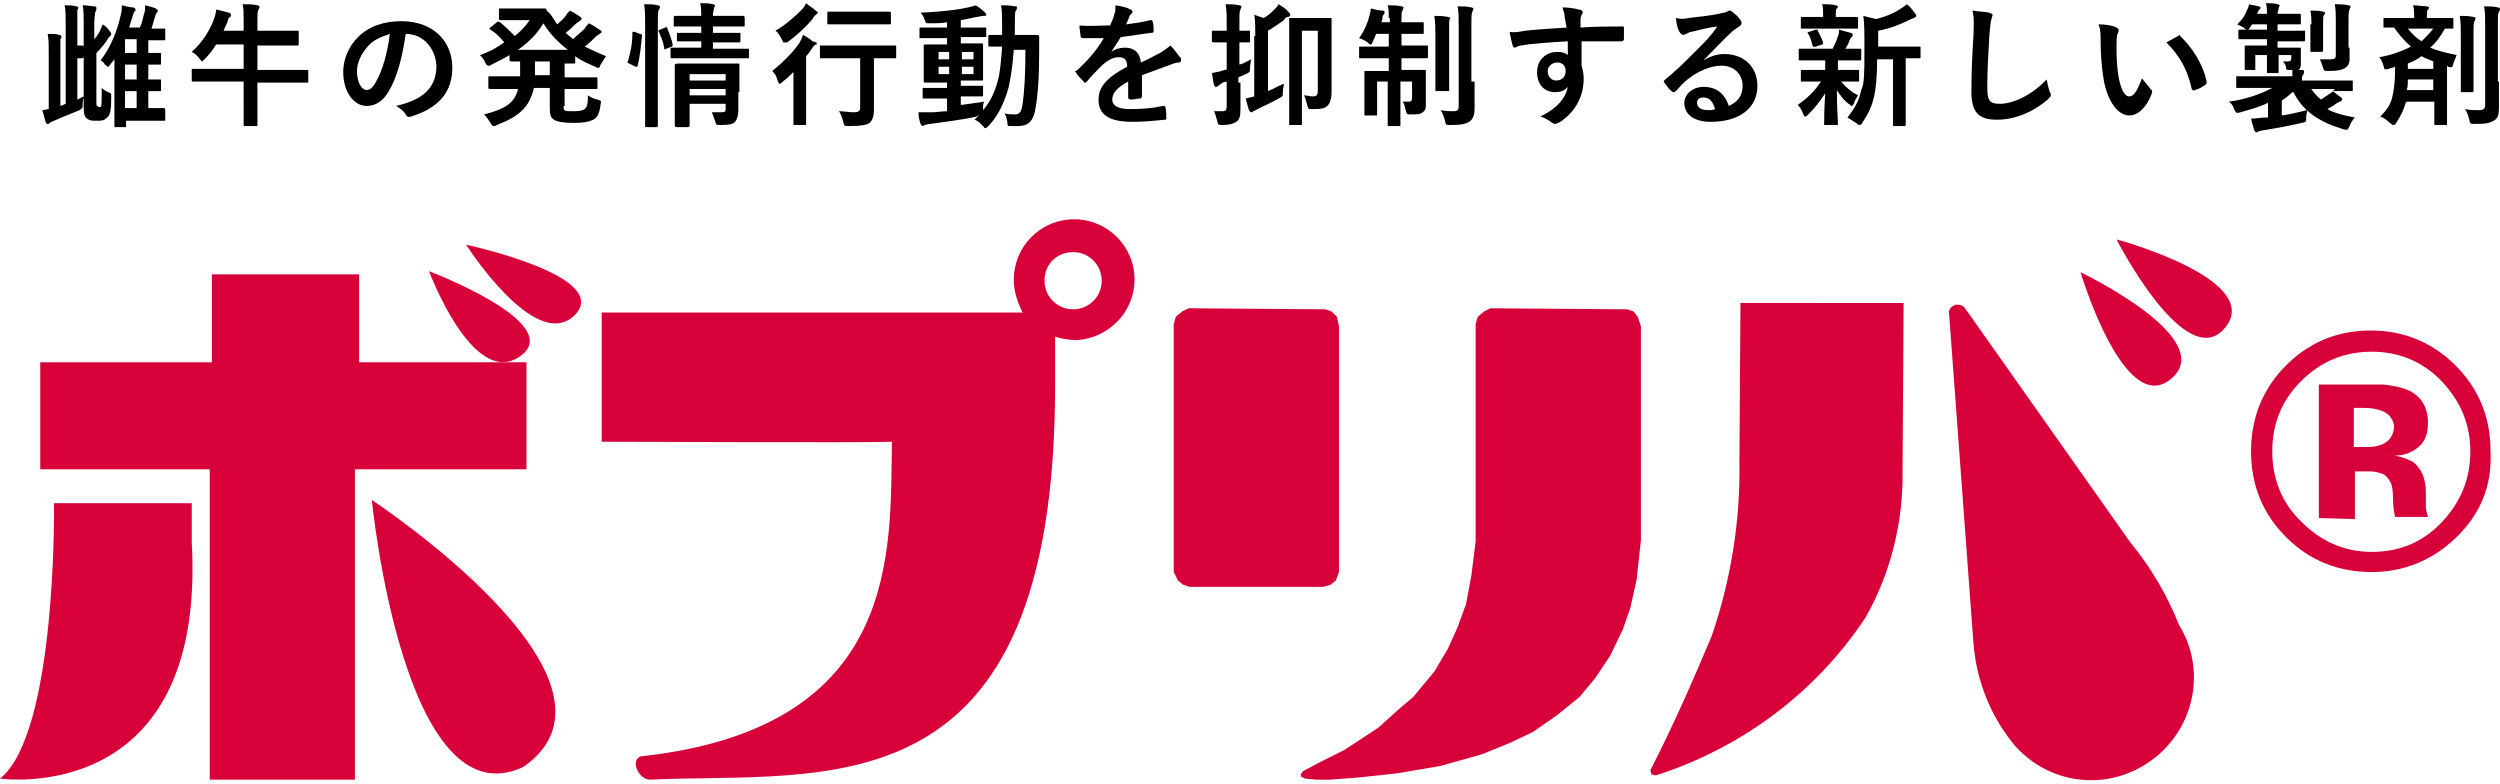 <?xml version="1.0" encoding="utf-8"?>
<!-- Generator: Adobe Illustrator 25.4.1, SVG Export Plug-In . SVG Version: 6.00 Build 0)  -->
<svg version="1.1" id="レイヤー_1" xmlns="http://www.w3.org/2000/svg" xmlns:xlink="http://www.w3.org/1999/xlink" x="0px"
	 y="0px" viewBox="0 0 236 74" style="enable-background:new 0 0 236 74;" xml:space="preserve">
<style type="text/css">
	.st0{fill:#D70038;}
</style>
<g>
	<g>
		<path d="M7.9,9.1c0,0.2-0.1,0.4-0.1,0.7c0,0.4,0,0.4-0.3,0.6c-0.7,0.3-1.5,0.6-2.4,1c-0.2,0.1-0.3,0.1-0.4,0.2
			c-0.1,0.1-0.1,0.1-0.2,0.1c-0.1,0-0.1,0-0.2-0.2c-0.1-0.4-0.2-0.7-0.3-1.1c0.2,0,0.4-0.1,0.6-0.1V5.1c0-0.9,0-1.3-0.1-1.9
			c0.6,0,0.8,0,1.1,0.1c0.1,0,0.2,0.1,0.2,0.1c0,0.1,0,0.2-0.1,0.3C5.7,3.8,5.7,4.2,5.7,5.1V10l0.5-0.2V2.2c0-0.7,0-1.3-0.1-1.7
			c0.4,0,0.8,0,1.1,0.1c0.1,0,0.2,0.1,0.2,0.1c0,0.1-0.1,0.2-0.1,0.3C7.3,1.2,7.3,1.5,7.3,2.2v2.1c0.2,0,0.4,0,0.4,0
			c0.1,0,0.2,0,0.2,0.1v0.9c0,0.1,0,0.2-0.2,0.2c-0.1,0-0.2,0-0.4,0v3.9L7.9,9.1z M9.1,9.6c0,0.3,0,0.4,0.1,0.4c0,0,0.1,0.1,0.1,0.1
			c0.1,0,0.1,0,0.2,0C9.6,10,9.6,9.6,9.6,8.3c0.2,0.2,0.4,0.3,0.6,0.4c0.3,0.1,0.3,0.1,0.3,0.5c0,1.2-0.1,1.7-0.4,1.9
			c-0.3,0.3-0.5,0.3-1,0.3c-0.4,0-0.6,0-0.9-0.2c-0.2-0.2-0.3-0.4-0.3-1.1V2.1c0-0.6,0-1.2-0.1-1.6c0.5,0,0.8,0.1,1.1,0.1
			c0.2,0,0.2,0.1,0.2,0.2c0,0.1,0,0.2-0.1,0.3c0,0.1-0.1,0.5-0.1,1.1v1.5c0.2-0.2,0.3-0.4,0.5-0.7c0.1-0.2,0.2-0.5,0.3-0.7
			c0.3,0.2,0.5,0.4,0.7,0.7c0.1,0.1,0.1,0.2,0.1,0.2c0,0.1,0,0.1-0.1,0.2c-0.1,0.1-0.2,0.2-0.3,0.4C9.9,4.1,9.6,4.5,9.1,5V9.6z
			 M10.4,6.1c-0.1,0.1-0.1,0.2-0.2,0.2c-0.1,0-0.1-0.1-0.3-0.2C9.8,5.9,9.7,5.8,9.5,5.7c1-1.3,1.6-2.9,1.9-4.3
			c0.1-0.3,0.1-0.6,0.1-0.9c0.4,0.1,0.8,0.2,1.1,0.2c0.1,0.1,0.2,0.1,0.2,0.2c0,0.1,0,0.1-0.1,0.2c-0.1,0.1-0.1,0.2-0.2,0.5
			c-0.1,0.3-0.2,0.6-0.3,1h1c0.2-0.4,0.3-0.9,0.4-1.3c0.1-0.2,0.1-0.5,0.1-0.8c0.4,0.1,0.8,0.2,1,0.3c0.1,0.1,0.2,0.1,0.2,0.2
			s0,0.1-0.1,0.2c-0.1,0.1-0.1,0.2-0.2,0.5l-0.3,1h0.1c0.8,0,1,0,1.1,0c0.1,0,0.1,0,0.1,0.1v0.9c0,0.1,0,0.1-0.1,0.1
			c-0.1,0-0.3,0-1.1,0H14V5c0.7,0,1,0,1.1,0c0.1,0,0.1,0,0.1,0.2V6c0,0.1,0,0.1-0.1,0.1c-0.1,0-0.4,0-1.1,0v1.4c0.7,0,1,0,1.1,0
			c0.1,0,0.1,0,0.1,0.1v0.9c0,0.1,0,0.1-0.1,0.1c-0.1,0-0.4,0-1.1,0v1.6c1,0,1.4,0,1.4,0c0.1,0,0.2,0,0.2,0.2v0.9
			c0,0.1,0,0.1-0.2,0.1c-0.1,0-0.4,0-1.5,0h-2v0.5c0,0.1,0,0.1-0.1,0.1h-0.9c-0.1,0-0.1,0-0.1-0.1c0-0.1,0-0.4,0-1.5V5.6L10.4,6.1z
			 M12.9,5V3.7h-1.1V5H12.9z M12.9,7.5V6.1h-1.1v1.4H12.9z M12.9,10.2V8.6h-1.1v1.6H12.9z"/>
		<path d="M23,1.9c0-0.7,0-1.1-0.1-1.5c0.5,0,1,0,1.4,0.1c0.1,0,0.2,0.1,0.2,0.1c0,0.1,0,0.2-0.1,0.3c-0.1,0.2-0.1,0.4-0.1,1v1h2.1
			c1.2,0,1.6,0,1.7,0c0.1,0,0.1,0,0.1,0.2v1c0,0.1,0,0.2-0.1,0.2c-0.1,0-0.5,0-1.7,0h-2.1v2.3h3.1c1.1,0,1.5,0,1.6,0
			c0.1,0,0.1,0,0.1,0.1v1c0,0.1,0,0.1-0.1,0.1c-0.1,0-0.5,0-1.6,0h-3.1v1.7c0,1.5,0,2.3,0,2.3c0,0.1,0,0.1-0.1,0.1h-1.1
			c-0.1,0-0.1,0-0.1-0.1c0-0.1,0-0.8,0-2.3V7.7h-3.2c-1.1,0-1.5,0-1.6,0c-0.1,0-0.1,0-0.1-0.1v-1c0-0.1,0-0.1,0.1-0.1
			c0.1,0,0.5,0,1.6,0H23V4.2h-2.6c-0.3,0.5-0.7,1-1.1,1.4c-0.1,0.1-0.2,0.2-0.2,0.2c-0.1,0-0.1-0.1-0.3-0.3
			c-0.2-0.3-0.5-0.5-0.7-0.6c1-0.9,1.7-2,2.1-3.1c0.1-0.3,0.2-0.6,0.2-0.9c0.4,0.1,0.9,0.2,1.2,0.3c0.1,0,0.2,0.1,0.2,0.2
			c0,0.1,0,0.2-0.1,0.2c-0.1,0.1-0.2,0.2-0.2,0.4l-0.4,0.9H23V1.9z"/>
		<path d="M38.3,3.2c-0.3,2.1-0.8,4.1-1.6,5.4c-0.5,0.9-1.2,1.4-2.1,1.4c-1.1,0-2.2-1.2-2.2-3.2c0-1.2,0.5-2.4,1.4-3.3
			C34.8,2.5,36.2,2,37.9,2c3,0,4.8,1.9,4.8,4.4c0,2.3-1.3,3.8-3.9,4.6c-0.3,0.1-0.4,0-0.5-0.2c-0.1-0.2-0.4-0.5-0.9-0.8
			c2.1-0.5,3.8-1.4,3.8-3.8C41.1,4.6,40,3.2,38.3,3.2L38.3,3.2z M34.7,4.4c-0.6,0.7-1,1.5-1,2.3c0,1.2,0.5,1.8,0.9,1.8
			c0.3,0,0.6-0.2,0.9-0.8c0.6-1,1.1-2.8,1.3-4.5C35.9,3.5,35.2,3.8,34.7,4.4z"/>
		<path d="M53.2,10c0,0.2,0,0.4,0.1,0.4c0.1,0.1,0.4,0.1,0.9,0.1c0.6,0,0.8-0.1,1-0.2c0.2-0.2,0.3-0.4,0.3-1.3
			c0.3,0.2,0.5,0.3,0.9,0.4c0.3,0.1,0.4,0.1,0.3,0.4c-0.1,0.9-0.3,1.3-0.7,1.5c-0.4,0.2-0.9,0.3-1.8,0.3c-1,0-1.6-0.1-1.9-0.3
			c-0.3-0.2-0.4-0.4-0.4-1.1V8.3h-1.5C50,10.1,49,11,46.9,11.8c-0.1,0.1-0.2,0.1-0.3,0.1c-0.1,0-0.2-0.1-0.3-0.3
			c-0.2-0.3-0.4-0.6-0.6-0.8c2-0.5,2.9-1.1,3.2-2.4H48c-1.2,0-1.6,0-1.7,0c-0.1,0-0.2,0-0.2-0.1V7.3c0-0.1,0-0.1,0.2-0.1
			c0.1,0,0.5,0,1.7,0h1.1c0-0.3,0-0.6,0-0.9V5.8c-0.5,0-0.8,0-0.8,0c-0.1,0-0.2,0-0.2-0.1V5.2c-0.5,0.3-1.1,0.6-1.7,0.9
			c-0.1,0.1-0.2,0.1-0.3,0.1c-0.1,0-0.2-0.1-0.3-0.3c-0.1-0.3-0.3-0.5-0.5-0.7c0.9-0.3,1.6-0.7,2.3-1.2c-0.4-0.5-0.8-0.9-1.3-1.2
			c-0.1-0.1-0.1-0.1-0.1-0.1c0,0,0-0.1,0.1-0.1l0.6-0.5c0.1-0.1,0.1-0.1,0.3,0c0.5,0.4,0.9,0.8,1.4,1.3c0.6-0.5,1-0.9,1.4-1.5h-1.4
			c-0.9,0-1.2,0-1.3,0c-0.1,0-0.2,0-0.2-0.1V0.9c0-0.1,0-0.1,0.2-0.1c0.1,0,0.4,0,1.3,0h1.7c0.7,0,1.1,0,1.1,0c0.1,0,0.2,0,0.2,0.2
			C52,1.3,52.2,1.7,52.4,2c0.1,0.1,0.1,0.2,0.2,0.3c0.3-0.3,0.6-0.5,0.8-0.8c0.1-0.2,0.2-0.3,0.4-0.5c0.4,0.2,0.7,0.4,1,0.6
			c0.1,0.1,0.1,0.1,0.1,0.2c0,0.1-0.1,0.1-0.2,0.2c-0.1,0.1-0.2,0.1-0.4,0.3c-0.3,0.3-0.5,0.5-0.9,0.8c0.2,0.2,0.5,0.4,0.7,0.6
			c0.4-0.4,0.8-0.7,1.1-1c0.1-0.2,0.2-0.3,0.4-0.5c0.4,0.2,0.7,0.4,1,0.6c0.1,0.1,0.2,0.1,0.2,0.2c0,0.1-0.1,0.1-0.2,0.2
			c-0.1,0.1-0.2,0.1-0.4,0.3c-0.3,0.3-0.6,0.6-1,0.9c0.6,0.3,1.3,0.6,2,0.9c-0.2,0.3-0.3,0.5-0.5,0.8c-0.1,0.2-0.1,0.3-0.2,0.3
			c-0.1,0-0.2,0-0.3-0.1c-0.7-0.3-1.4-0.6-1.9-1v0.6c0,0.1,0,0.1-0.1,0.1c-0.1,0-0.3,0-0.9,0v1.3h1.3c1.2,0,1.6,0,1.7,0
			c0.1,0,0.1,0,0.1,0.1v0.9c0,0.1,0,0.1-0.1,0.1c-0.1,0-0.5,0-1.7,0h-1.3V10z M53.6,4.7c-0.9-0.7-1.7-1.5-2.3-2.5
			c-0.6,1-1.4,1.8-2.4,2.5H53.6z M51.9,7.2V5.8h-1.4v0.4c0,0.3,0,0.6,0,0.9H51.9z"/>
		<path d="M60.4,3.2c0.2,0,0.2,0.1,0.2,0.2c-0.1,1-0.2,2-0.4,2.8c0,0.1-0.1,0.1-0.2,0.1l-0.6-0.3c-0.2-0.1-0.2-0.1-0.1-0.3
			c0.2-0.7,0.4-1.5,0.4-2.6c0-0.1,0-0.1,0.2-0.1L60.4,3.2z M60.9,2.3c0-0.9,0-1.3-0.1-1.9c0.5,0,0.9,0,1.3,0.1
			c0.1,0,0.2,0.1,0.2,0.1c0,0.1,0,0.2-0.1,0.3c-0.1,0.2-0.1,0.5-0.1,1.4v7.3c0,1.4,0,2.1,0,2.2c0,0.1,0,0.2-0.1,0.2h-1
			c-0.1,0-0.1,0-0.1-0.2c0-0.1,0-0.8,0-2.2V2.3z M62.8,2.6c0.1-0.1,0.2,0,0.2,0.1c0.2,0.5,0.4,1,0.5,1.5c0,0.1,0,0.2-0.1,0.2
			l-0.5,0.2c-0.2,0.1-0.2,0.1-0.2-0.1c-0.1-0.6-0.3-1-0.5-1.5c-0.1-0.1,0-0.2,0.1-0.2L62.8,2.6z M65.1,5.5c-1.2,0-1.6,0-1.7,0
			c-0.1,0-0.1,0-0.1-0.1V4.6c0-0.1,0-0.1,0.1-0.1c0.1,0,0.5,0,1.7,0h1.1V3.9h-0.6c-1.1,0-1.5,0-1.6,0c-0.1,0-0.1,0-0.1-0.2V3.2
			c0-0.1,0-0.1,0.1-0.1c0.1,0,0.5,0,1.6,0h0.6V2.5h-0.8c-1.2,0-1.6,0-1.7,0c-0.1,0-0.1,0-0.1-0.1V1.7c0-0.1,0-0.2,0.1-0.2
			c0.1,0,0.5,0,1.7,0h0.8c0-0.4,0-0.8-0.1-1.2c0.5,0,0.8,0,1.2,0.1c0.1,0,0.2,0.1,0.2,0.1c0,0.1-0.1,0.2-0.1,0.3
			c0,0.1-0.1,0.3-0.1,0.7h1.2c1.2,0,1.6,0,1.6,0c0.1,0,0.2,0,0.2,0.2v0.7c0,0.1,0,0.1-0.2,0.1c-0.1,0-0.5,0-1.6,0h-1.2v0.6h0.9
			c1.1,0,1.5,0,1.6,0c0.1,0,0.1,0,0.1,0.1v0.6c0,0.1,0,0.2-0.1,0.2c-0.1,0-0.5,0-1.6,0h-0.9v0.6h1.6c1.2,0,1.6,0,1.7,0
			c0.1,0,0.1,0,0.1,0.1v0.7c0,0.1,0,0.1-0.1,0.1c-0.1,0-0.5,0-1.7,0H65.1z M69.7,8.7c0,0.6,0,1.4,0,1.7c0,0.5-0.1,0.8-0.3,1.1
			c-0.2,0.2-0.5,0.3-1.4,0.3c-0.4,0-0.4,0-0.5-0.4c-0.1-0.2-0.2-0.6-0.3-0.8c0.3,0,0.6,0,0.9,0c0.4,0,0.4-0.1,0.4-0.4V9.8h-3.4v0.6
			c0,0.9,0,1.3,0,1.4c0,0.1,0,0.2-0.2,0.2h-1c-0.1,0-0.2,0-0.2-0.2c0-0.1,0-0.4,0-1.3V7.5c0-0.9,0-1.3,0-1.4C63.8,6,63.9,6,64,6
			c0.1,0,0.5,0,1.6,0h2.5c1.1,0,1.5,0,1.6,0c0.1,0,0.1,0,0.1,0.2c0,0.1,0,0.5,0,1.5V8.7z M65.1,7v0.6h3.4V7H65.1z M68.5,9V8.4h-3.4
			V9H68.5z"/>
		<path d="M74.9,8.4c0-0.4,0-1.1,0-1.6c-0.3,0.3-0.6,0.6-1,0.9c-0.1,0.1-0.2,0.2-0.3,0.2c-0.1,0-0.1-0.1-0.2-0.3
			c-0.1-0.4-0.2-0.6-0.5-0.9c1-0.8,2-1.8,2.6-2.7c0.1-0.2,0.2-0.4,0.3-0.7c0.4,0.2,0.7,0.4,0.9,0.6C77.1,4,77.1,4,77.1,4.1
			c0,0.1,0,0.1-0.1,0.1c-0.1,0.1-0.2,0.1-0.3,0.3c-0.2,0.3-0.4,0.6-0.6,0.8v4.9c0,1,0,1.5,0,1.5c0,0.1,0,0.1-0.1,0.1H75
			c-0.1,0-0.1,0-0.1-0.1c0-0.1,0-0.5,0-1.5V8.4z M77,1c0.1,0.1,0.2,0.1,0.2,0.2c0,0.1-0.1,0.1-0.2,0.2c-0.1,0.1-0.2,0.2-0.3,0.4
			c-0.5,0.6-1.4,1.5-2.4,2.2C74.1,4,74,4,74,4c-0.1,0-0.1-0.1-0.2-0.3c-0.2-0.3-0.3-0.6-0.6-0.8c0.9-0.5,1.8-1.3,2.5-2
			c0.2-0.2,0.3-0.4,0.4-0.6C76.4,0.6,76.7,0.7,77,1z M79.2,5.5c-1.2,0-1.6,0-1.7,0c-0.1,0-0.1,0-0.1-0.1v-1c0-0.1,0-0.1,0.1-0.1
			c0.1,0,0.5,0,1.7,0h3.6c1.2,0,1.6,0,1.7,0c0.1,0,0.1,0,0.1,0.1v1c0,0.1,0,0.1-0.1,0.1c-0.1,0-0.5,0-1.7,0h-0.3v2.4
			c0,1.1,0,1.8,0,2.4c0,0.6-0.1,1-0.4,1.3c-0.3,0.2-0.8,0.3-2,0.3c-0.4,0-0.4,0-0.5-0.4c-0.1-0.4-0.2-0.7-0.4-1
			c0.5,0,0.9,0.1,1.4,0.1c0.4,0,0.6-0.1,0.6-0.4V5.5H79.2z M79.7,2.3c-1.1,0-1.5,0-1.5,0c-0.1,0-0.1,0-0.1-0.1v-1
			c0-0.1,0-0.1,0.1-0.1c0.1,0,0.4,0,1.5,0h2.6c1.1,0,1.5,0,1.6,0c0.1,0,0.2,0,0.2,0.1v1c0,0.1,0,0.1-0.2,0.1c-0.1,0-0.4,0-1.6,0
			H79.7z"/>
		<path d="M90.8,9.9c0.7-0.1,1.4-0.2,2.1-0.3c-0.1,0.2-0.1,0.4-0.1,0.6l0,0.2c0.7-0.8,1.1-1.7,1.4-2.8c0.2-0.7,0.3-1.8,0.4-3.2
			c-0.7,0-1,0-1.1,0c-0.1,0-0.2,0-0.2-0.1V3.4c0-0.1,0-0.1,0.2-0.1c0.1,0,0.4,0,1.1,0c0-0.3,0-0.7,0-1c0-0.8,0-1.2-0.1-1.8
			c0.5,0,0.8,0,1.3,0.1C96,0.6,96,0.6,96,0.7c0,0.1,0,0.2-0.1,0.3c-0.1,0.1-0.1,0.5-0.1,1.3c0,0.3,0,0.7,0,1h0.7c1,0,1.3,0,1.4,0
			c0.1,0,0.2,0,0.2,0.2c0,0.4,0,0.8,0,1.2c0,2.4-0.1,4.3-0.4,5.8c-0.2,0.9-0.6,1.4-1.6,1.4c-0.3,0-0.5,0-0.7,0c-0.3,0-0.3,0-0.3-0.4
			c-0.1-0.3-0.1-0.6-0.3-0.8c0.4,0.1,0.7,0.1,1,0.1c0.4,0,0.6-0.2,0.7-0.8c0.2-1.2,0.3-2.9,0.3-5.3h-1.1c-0.1,1.5-0.3,2.7-0.5,3.6
			c-0.4,1.4-1,2.7-1.9,3.6c-0.1,0.1-0.2,0.2-0.3,0.2s-0.1-0.1-0.2-0.2c-0.3-0.3-0.5-0.5-0.8-0.6c0.1-0.1,0.3-0.3,0.4-0.4
			c-0.1,0-0.1,0-0.2,0.1c-1.3,0.3-3,0.5-4.4,0.7c-0.2,0-0.4,0.1-0.5,0.1c-0.1,0-0.1,0.1-0.2,0.1c-0.1,0-0.1-0.1-0.2-0.2
			c-0.1-0.3-0.2-0.7-0.2-1.1c0.5,0,0.9,0,1.3,0c0.4,0,0.9-0.1,1.4-0.1V9.3h-0.7c-1.1,0-1.5,0-1.5,0c-0.1,0-0.1,0-0.1-0.1V8.4
			c0-0.1,0-0.1,0.1-0.1c0.1,0,0.4,0,1.5,0h0.7V7.8h-0.5c-1.1,0-1.4,0-1.5,0c-0.1,0-0.2,0-0.2-0.1c0-0.1,0-0.4,0-1V5.3c0-0.7,0-1,0-1
			c0-0.1,0-0.1,0.2-0.1c0.1,0,0.4,0,1.5,0h0.5V3.6h-0.9c-1.1,0-1.5,0-1.6,0c-0.1,0-0.1,0-0.1-0.1V2.7c0-0.1,0-0.1,0.1-0.1
			c0.1,0,0.5,0,1.6,0h0.9V2.1c-0.5,0.1-1.1,0.1-1.6,0.1c-0.4,0-0.4,0-0.5-0.3c-0.1-0.3-0.2-0.5-0.4-0.7c1.8-0.1,3.1-0.2,4.5-0.5
			c0.3-0.1,0.5-0.1,0.7-0.2C92.6,0.8,92.8,1,93,1.2c0.1,0.1,0.1,0.1,0.1,0.2c0,0.1-0.1,0.1-0.3,0.1c-0.2,0-0.4,0.1-0.6,0.1
			c-0.5,0.1-1,0.2-1.5,0.3v0.7h0.7c1.1,0,1.5,0,1.6,0c0.1,0,0.1,0,0.1,0.1v0.7c0,0.1,0,0.1-0.1,0.1c-0.1,0-0.5,0-1.6,0h-0.7v0.6h0.5
			c1.1,0,1.4,0,1.5,0c0.1,0,0.1,0,0.1,0.1c0,0.1,0,0.4,0,1v1.3c0,0.7,0,1,0,1c0,0.1,0,0.1-0.1,0.1c-0.1,0-0.5,0-1.5,0h-0.5v0.5h0.5
			c1.1,0,1.5,0,1.5,0c0.1,0,0.1,0,0.1,0.1v0.8c0,0.1,0,0.1-0.1,0.1c-0.1,0-0.5,0-1.5,0h-0.5V9.9z M89.6,5.6V4.9h-1v0.7H89.6z
			 M89.6,7V6.3h-1V7H89.6z M90.8,4.9v0.7h1.1V4.9H90.8z M91.9,6.3h-1.1V7h1.1V6.3z"/>
		<path d="M107.8,9.1c0,0.1-0.1,0.2-0.2,0.2c-0.2,0-0.5,0.1-0.9,0.1c-0.1,0-0.2-0.1-0.2-0.2c0-0.5,0-1.1,0-1.5
			c-1.1,0.6-1.5,1.1-1.5,1.7c0,0.5,0.4,0.9,1.7,0.9c1.2,0,2.2-0.1,3.1-0.3c0.1,0,0.2,0,0.2,0.1c0.1,0.3,0.1,0.7,0.1,1
			c0,0.2,0,0.2-0.1,0.2c-1.1,0.1-1.9,0.2-3.1,0.2c-2.1,0-3.2-0.6-3.2-2.1c0-1.2,0.8-2.1,2.7-3.1c0-0.6-0.2-0.9-0.8-0.9
			c-0.6,0-1.2,0.4-1.7,0.9c-0.5,0.5-0.9,0.9-1.3,1.4c-0.1,0.1-0.1,0.1-0.2,0.1c0,0-0.1,0-0.1-0.1c-0.2-0.2-0.6-0.6-0.7-0.8
			c0-0.1-0.1-0.1-0.1-0.1c0-0.1,0-0.1,0.1-0.1c1-0.9,1.9-1.9,2.6-3.1c-0.6,0-1.3,0-2,0c-0.1,0-0.2-0.1-0.2-0.2c0-0.2-0.1-0.7-0.1-1
			c1,0.1,1.9,0,2.9,0c0.1-0.3,0.3-0.6,0.4-1.1c0.1-0.2,0.1-0.4,0.1-0.8c0.6,0.1,1.1,0.2,1.4,0.4c0.1,0,0.2,0.1,0.2,0.2
			c0,0.1,0,0.1-0.1,0.2c-0.1,0.1-0.2,0.2-0.2,0.3c-0.1,0.2-0.1,0.3-0.3,0.7c0.8-0.1,1.5-0.2,2.3-0.4c0.1,0,0.2,0,0.2,0.1
			c0.1,0.3,0.1,0.5,0.1,0.9c0,0.1,0,0.2-0.2,0.2c-0.9,0.1-2,0.3-2.9,0.4c-0.3,0.5-0.6,0.9-0.9,1.4l0,0c0.4-0.3,0.9-0.4,1.3-0.4
			c0.8,0,1.4,0.4,1.5,1.4c0.5-0.2,1.2-0.6,1.8-0.9c0.2-0.1,0.6-0.4,1-0.7c0.4,0.4,0.7,0.9,0.9,1.1c0.1,0.1,0.1,0.2,0.1,0.3
			c0,0.1-0.1,0.2-0.2,0.2c-0.3,0-0.5,0.1-0.8,0.2c-0.8,0.3-1.6,0.6-2.7,1V9.1z"/>
		<path d="M117.1,7.8c0,1.2,0,1.9,0,2.5c0,0.7-0.1,1-0.4,1.2c-0.3,0.2-0.7,0.3-1.3,0.3c-0.4,0-0.4,0-0.5-0.4
			c-0.1-0.4-0.2-0.7-0.3-0.9c0.4,0,0.7,0,0.8,0c0.3,0,0.4-0.1,0.4-0.5V7.7l-0.4,0.1C115.2,8,115.1,8,115,8.1
			c-0.1,0.1-0.1,0.1-0.2,0.1c-0.1,0-0.1,0-0.2-0.2c-0.1-0.3-0.1-0.7-0.2-1.1c0.4-0.1,0.7-0.1,1.2-0.3c0.1,0,0.2,0,0.2-0.1V4h-0.2
			c-0.7,0-1,0-1,0c-0.1,0-0.2,0-0.2-0.1V3c0-0.1,0-0.1,0.2-0.1c0.1,0,0.3,0,1,0h0.2V2.2c0-0.8,0-1.2-0.1-1.8c0.5,0,0.8,0,1.3,0.1
			c0.1,0,0.2,0.1,0.2,0.1c0,0.1-0.1,0.2-0.1,0.3c-0.1,0.2-0.1,0.4-0.1,1.3v0.7c0.6,0,0.9,0,0.9,0c0.1,0,0.1,0,0.1,0.1v0.9
			c0,0.1,0,0.1-0.1,0.1c-0.1,0-0.3,0-0.9,0v2.1c0.4-0.1,0.7-0.3,1.1-0.5c0,0.2-0.1,0.5-0.1,0.8c0,0.4,0,0.4-0.4,0.6l-0.7,0.3V7.8z
			 M118.5,3.4c0-0.8,0-1.5-0.1-2c0.3,0.1,0.6,0.2,0.9,0.3c0.5-0.3,0.7-0.5,1-0.8c0.2-0.2,0.3-0.3,0.4-0.5c0.3,0.2,0.7,0.4,0.9,0.7
			c0.1,0.1,0.2,0.2,0.2,0.3c0,0.1-0.1,0.2-0.2,0.2c-0.2,0-0.3,0.1-0.4,0.3c-0.3,0.2-0.8,0.6-1.5,1v5.7c0.5-0.2,1-0.5,1.5-0.7
			c0,0.2-0.1,0.5-0.1,0.8c0,0.4,0,0.4-0.4,0.6c-0.7,0.4-1.4,0.7-2,1c-0.2,0.1-0.3,0.2-0.4,0.2c-0.1,0.1-0.1,0.1-0.2,0.1
			s-0.1-0.1-0.2-0.2c-0.1-0.3-0.2-0.7-0.3-1.1c0.3-0.1,0.5-0.1,0.8-0.2V3.4z M125.7,8.7c0,0.5-0.1,0.9-0.3,1.2
			c-0.3,0.3-0.5,0.4-1.5,0.4c-0.4,0-0.4,0-0.5-0.4c-0.1-0.4-0.2-0.7-0.3-0.9c0.3,0,0.5,0.1,0.8,0.1c0.4,0,0.5-0.1,0.5-0.6V2.9h-1.5
			v6.8c0,1.3,0,2,0,2c0,0.1,0,0.1-0.1,0.1h-1c-0.1,0-0.1,0-0.1-0.1c0-0.1,0-0.8,0-2.3V4.1c0-1.5,0-2.2,0-2.3c0-0.1,0-0.1,0.1-0.1
			c0.1,0,0.4,0,1.2,0h1.4c0.8,0,1.1,0,1.2,0c0.1,0,0.1,0,0.1,0.1c0,0.1,0,0.7,0,1.9V8.7z"/>
		<path d="M131.1,1.7c0-0.5,0-0.8-0.1-1.2c0.5,0,0.9,0,1.3,0.1c0.1,0,0.2,0.1,0.2,0.1c0,0.1-0.1,0.2-0.1,0.3
			c-0.1,0.1-0.1,0.3-0.1,0.7v0.4h0.6c1,0,1.3,0,1.4,0c0.1,0,0.1,0,0.1,0.1v0.9c0,0.1,0,0.1-0.1,0.1c-0.1,0-0.4,0-1.4,0h-0.6v1.1h0.8
			c1.2,0,1.6,0,1.6,0c0.1,0,0.1,0,0.1,0.1v0.9c0,0.1,0,0.2-0.1,0.2c-0.1,0-0.5,0-1.6,0h-0.8v1.1h0.7c1.1,0,1.5,0,1.5,0
			c0.1,0,0.1,0,0.1,0.1c0,0.1,0,0.5,0,1.3v0.4c0,0.7,0,1.1,0,1.4c0,0.4,0,0.6-0.3,0.8c-0.2,0.2-0.6,0.2-1.1,0.2
			c-0.4,0-0.4,0-0.5-0.4c-0.1-0.3-0.1-0.6-0.3-0.8c0.2,0,0.4,0,0.6,0c0.2,0,0.3-0.1,0.3-0.3V7.7h-1.1v1.7c0,1.5,0,2.3,0,2.4
			c0,0.1,0,0.1-0.1,0.1h-1c-0.1,0-0.1,0-0.1-0.1c0-0.1,0-0.9,0-2.4V7.7h-1v1.9c0,0.8,0,1.1,0,1.2c0,0.1,0,0.1-0.1,0.1h-1
			c-0.1,0-0.1,0-0.1-0.1c0-0.1,0-0.4,0-1.2V7.9c0-0.8,0-1.1,0-1.1c0-0.1,0-0.1,0.1-0.1c0.1,0,0.5,0,1.6,0h0.6V5.5H130
			c-1.2,0-1.6,0-1.6,0c-0.1,0-0.1,0-0.1-0.2V4.5c0-0.1,0-0.1,0.1-0.1c0.1,0,0.5,0,1.6,0h1.1V3.2h-1.2c-0.1,0.3-0.2,0.5-0.3,0.7
			c-0.1,0.2-0.1,0.3-0.2,0.3c-0.1,0-0.2-0.1-0.3-0.2c-0.3-0.2-0.5-0.3-0.8-0.4c0.5-0.7,0.8-1.4,1-2.2c0-0.1,0.1-0.3,0.1-0.6
			c0.4,0.1,0.8,0.2,1.1,0.2c0.2,0,0.2,0.1,0.2,0.2c0,0.1,0,0.1-0.1,0.2c-0.1,0.1-0.1,0.2-0.1,0.4l-0.1,0.3h0.8V1.7z M135.5,3.4
			c0-0.8,0-1.3-0.1-1.9c0.4,0,0.8,0,1.3,0.1c0.1,0,0.2,0.1,0.2,0.1c0,0.1-0.1,0.2-0.1,0.3c0,0.2,0,0.4,0,1.3v3.5c0,1.1,0,1.6,0,1.7
			c0,0.1,0,0.1-0.2,0.1h-1c-0.1,0-0.1,0-0.1-0.1c0-0.1,0-0.6,0-1.7V3.4z M139.2,7.7c0,0.9,0,1.9,0,2.5c0,0.6-0.1,1-0.5,1.3
			c-0.4,0.2-0.7,0.3-1.8,0.3c-0.4,0-0.4,0-0.5-0.4c-0.1-0.4-0.2-0.7-0.4-1c0.5,0.1,0.8,0.1,1.2,0.1c0.4,0,0.5-0.1,0.5-0.5V2.4
			c0-0.8,0-1.2-0.1-1.8c0.5,0,0.9,0,1.3,0.1c0.1,0,0.2,0.1,0.2,0.1c0,0.1-0.1,0.2-0.1,0.3c-0.1,0.2-0.1,0.4-0.1,1.3V7.7z"/>
		<path d="M147.7,1.6c0-0.4-0.1-0.5-0.2-0.9c0.6,0,1.2,0.1,1.5,0.2c0.2,0,0.4,0.1,0.4,0.2c0,0.1,0,0.2-0.1,0.3
			c0,0.1-0.1,0.2-0.1,0.4c0,0.2,0,0.3,0,0.8c1.4-0.1,2.7-0.1,3.9-0.1c0.2,0,0.2,0,0.2,0.2c0,0.3,0,0.6,0,1c0,0.1-0.1,0.2-0.2,0.2
			c-1.3,0-2.5,0-3.8,0c0,0.8,0,1.6,0,2.3c0.1,0.3,0.2,0.8,0.2,1.2c0,1.5-0.6,3-2.2,4.1c-0.2,0.1-0.4,0.2-0.5,0.2
			c-0.1,0-0.3-0.1-0.4-0.2c-0.3-0.2-0.6-0.4-1-0.5c1.5-0.7,2.4-1.7,2.6-2.8c-0.3,0.4-0.8,0.5-1.2,0.5c-1,0-1.7-0.7-1.7-1.9
			c0-1.2,0.9-1.9,1.9-1.9c0.4,0,0.8,0.1,1,0.3c0-0.4,0-0.9,0-1.3c-1.6,0.1-3.4,0.2-4.4,0.4c-0.3,0-0.5,0.2-0.6,0.2
			c-0.1,0-0.2-0.1-0.2-0.2c-0.1-0.3-0.2-0.8-0.3-1.3c0.5,0.1,0.9,0,1.5-0.1c0.8-0.1,2.4-0.2,3.9-0.3C147.8,2.3,147.8,2,147.7,1.6z
			 M146.1,6.7c0,0.6,0.4,0.9,0.8,0.9c0.5,0,0.9-0.3,0.9-0.9c0-0.5-0.3-0.8-0.8-0.8C146.6,5.9,146.1,6.2,146.1,6.7z"/>
		<path d="M160.8,5.7c0.7-0.4,1.3-0.6,2-0.6c1.8,0,3.1,1.2,3.1,3c0,2.1-1.7,3.4-4.4,3.4c-1.6,0-2.5-0.7-2.5-1.8
			c0-0.8,0.8-1.5,1.8-1.5c1.2,0,2,0.6,2.4,1.8c0.9-0.4,1.3-1,1.3-1.9c0-1.1-0.8-1.9-2-1.9c-1,0-2.2,0.5-3.2,1.3
			c-0.4,0.3-0.7,0.7-1.1,1.1c-0.1,0.1-0.2,0.1-0.2,0.1c-0.1,0-0.1,0-0.2-0.1c-0.3-0.2-0.5-0.6-0.7-0.8c-0.1-0.1,0-0.2,0.1-0.3
			c1-0.8,1.8-1.6,3-2.8c0.8-0.8,1.4-1.4,1.9-2.2c-0.8,0.1-1.6,0.3-2.4,0.5c-0.2,0-0.3,0.1-0.5,0.2c-0.1,0-0.2,0.1-0.3,0.1
			c-0.1,0-0.2-0.1-0.3-0.2c-0.2-0.3-0.3-0.6-0.4-1.4c0.4,0.1,0.8,0.1,1.2,0c0.8-0.1,1.9-0.2,2.9-0.4c0.3-0.1,0.6-0.1,0.7-0.2
			c0.1,0,0.2-0.1,0.2-0.1c0.1,0,0.2,0,0.3,0.1c0.4,0.3,0.6,0.5,0.8,0.8c0.1,0.1,0.1,0.2,0.1,0.3c0,0.1-0.1,0.2-0.2,0.3
			c-0.2,0.1-0.3,0.2-0.6,0.4C162.6,3.8,161.8,4.7,160.8,5.7L160.8,5.7z M160.8,9.2c-0.4,0-0.6,0.2-0.6,0.5c0,0.4,0.3,0.7,1.1,0.7
			c0.2,0,0.4,0,0.6-0.1C161.7,9.6,161.4,9.2,160.8,9.2z"/>
		<path d="M171.4,5.7c-1.1,0-1.5,0-1.5,0c-0.1,0-0.1,0-0.1-0.1V4.7c0-0.1,0-0.1,0.1-0.1c0.1,0,0.4,0,1.5,0h1.6
			c0.2-0.4,0.4-0.8,0.5-1.2c0.1-0.2,0.1-0.3,0.1-0.6c0.4,0.1,0.7,0.2,1.1,0.3c0.1,0,0.2,0.1,0.2,0.2c0,0.1,0,0.1-0.1,0.2
			c-0.1,0.1-0.1,0.1-0.2,0.3c-0.1,0.3-0.2,0.5-0.4,0.8c0.9,0,1.2,0,1.4,0c0.1,0,0.1,0,0.1,0.1v0.9c0,0.1,0,0.1-0.1,0.1
			c-0.1,0-0.5,0-1.5,0h-0.6c0,0.1,0,0.3,0,0.7v0.2h0.4c1.1,0,1.4,0,1.5,0c0.1,0,0.1,0,0.1,0.1v0.9c0,0.1,0,0.1-0.1,0.1
			c-0.1,0-0.4,0-1.5,0h-0.1c0.5,0.6,1,1,1.6,1.3c-0.1,0.2-0.3,0.4-0.4,0.8c-0.1,0.1-0.1,0.2-0.2,0.2c-0.1,0-0.1-0.1-0.3-0.2
			c-0.4-0.3-0.8-0.8-1.1-1.3c0,1.7,0.1,2.7,0.1,3.2c0,0.1,0,0.1-0.2,0.1h-1c-0.1,0-0.1,0-0.1-0.1c0-0.4,0-1.3,0.1-2.9
			c-0.5,0.8-1,1.4-1.6,2c-0.1,0.1-0.2,0.2-0.3,0.2c-0.1,0-0.1-0.1-0.2-0.3c-0.1-0.3-0.3-0.6-0.5-0.8c0.9-0.6,1.6-1.3,2.2-2.2h-0.3
			c-1.1,0-1.4,0-1.5,0c-0.1,0-0.1,0-0.1-0.1V6.7c0-0.1,0-0.1,0.1-0.1c0.1,0,0.4,0,1.5,0h0.7V6.4c0-0.3,0-0.5,0-0.7H171.4z
			 M171.6,2.7c-1,0-1.4,0-1.5,0c-0.1,0-0.1,0-0.1-0.1V1.7c0-0.1,0-0.1,0.1-0.1c0.1,0,0.4,0,1.5,0h0.5V1.2c0-0.3,0-0.6-0.1-0.8
			c0.5,0,0.9,0,1.3,0.1c0.1,0,0.2,0.1,0.2,0.1c0,0.1,0,0.1-0.1,0.2c-0.1,0.1-0.1,0.2-0.1,0.5v0.3h0.4c1,0,1.4,0,1.5,0
			c0.1,0,0.2,0,0.2,0.1v0.9c0,0.1,0,0.1-0.2,0.1c-0.1,0-0.4,0-1.5,0H171.6z M171.4,4.4c-0.2,0.1-0.2,0-0.3-0.1
			c-0.1-0.4-0.2-0.8-0.4-1.1c-0.1-0.1-0.1-0.2,0.1-0.2l0.6-0.2c0.2,0,0.2,0,0.2,0.1c0.2,0.4,0.4,0.8,0.5,1.1c0,0.1,0,0.2-0.1,0.2
			L171.4,4.4z M177.2,5.6c0,1.5-0.1,2.7-0.3,3.6c-0.2,0.8-0.5,1.5-1.1,2.4c-0.1,0.2-0.2,0.2-0.3,0.2c-0.1,0-0.1-0.1-0.3-0.2
			c-0.3-0.2-0.6-0.4-0.8-0.5c0.7-0.9,1.1-1.6,1.3-2.6C176,7.9,176,6.8,176,5V3.7c0-0.7,0-1.4-0.1-2.2c0.4,0.1,0.8,0.2,1.2,0.3
			c0.8-0.2,1.6-0.5,2.2-0.9c0.3-0.2,0.5-0.3,0.7-0.5c0.3,0.2,0.6,0.6,0.8,0.9c0.1,0.1,0.1,0.2,0.1,0.2c0,0.1-0.1,0.1-0.2,0.2
			c-0.1,0-0.3,0.1-0.5,0.2c-0.8,0.4-1.8,0.8-2.9,1v1.5h2.2c1.2,0,1.6,0,1.7,0c0.1,0,0.1,0,0.1,0.1v0.9c0,0.1,0,0.1-0.1,0.1
			c-0.1,0-0.4,0-1.3,0V10c0,1.2,0,1.7,0,1.7c0,0.1,0,0.2-0.1,0.2h-1c-0.1,0-0.1,0-0.1-0.2c0-0.1,0-0.6,0-1.7V5.6H177.2z"/>
		<path d="M187.8,1.2c0.2,0.1,0.3,0.1,0.3,0.2c0,0.1-0.1,0.3-0.1,0.4c-0.1,0.2-0.1,0.6-0.2,1.5c-0.1,1.9-0.2,3.2-0.2,4.9
			c0,1.3,0.2,1.6,1.2,1.6c1.1,0,2.9-0.7,4.4-2.3c0.1,0.5,0.2,0.9,0.3,1.2c0.1,0.1,0.1,0.2,0.1,0.3c0,0.1-0.1,0.2-0.3,0.4
			c-1.4,1.2-3.1,1.9-4.8,1.9c-1.6,0-2.4-0.6-2.4-2.6c0-2.1,0.1-3.9,0.2-5.4c0-0.7,0.1-1.5-0.1-2.3C186.8,1.1,187.4,1.1,187.8,1.2z"
			/>
		<path d="M199.8,2.6c0.1,0.1,0.2,0.1,0.2,0.2c0,0.1,0,0.2-0.1,0.4c-0.1,0.2-0.1,0.7-0.1,1.2c0,0.8,0,1.7,0.2,2.9
			c0.2,1,0.5,1.8,1,1.8c0.4,0,0.7-0.4,1.2-1.7c0.3,0.4,0.6,0.7,0.8,1c0.2,0.1,0.2,0.3,0.1,0.5c-0.5,1.3-1.3,2-2.1,2
			c-1,0-2-1.2-2.4-3.3c-0.2-1.2-0.3-2.5-0.3-3.7c0-0.7,0-1.1-0.2-1.6C198.8,2.3,199.4,2.4,199.8,2.6z M205.6,3.4
			c0.1,0,0.1-0.1,0.1-0.1c0.1,0,0.1,0,0.1,0.1c1.1,1,2.2,2.7,2.5,4.3c0,0.2,0,0.2-0.1,0.3c-0.3,0.2-0.6,0.4-1,0.5
			c-0.2,0.1-0.2,0-0.3-0.1c-0.4-1.8-1.1-3.1-2.4-4.4C205.1,3.7,205.4,3.5,205.6,3.4z"/>
		<path d="M212.8,8.3c-1.1,0-1.5,0-1.6,0c-0.1,0-0.1,0-0.1-0.1V7.3c0-0.1,0-0.1,0.1-0.1c0.1,0,0.5,0,1.6,0h3.6c0-0.2,0-0.4,0-0.6
			h-0.3c-0.2,0-0.3,0-0.3-0.2c0-0.2-0.1-0.4-0.3-0.6c0.2,0,0.4,0,0.5,0c0.2,0,0.3-0.1,0.3-0.3V5.2h-1.2v0c0,1,0,1.5,0,1.6
			c0,0.1,0,0.1-0.1,0.1h-0.9c-0.1,0-0.1,0-0.1-0.1c0-0.1,0-0.6,0-1.6v0h-1.1v0.7c0,0.4,0,0.5,0,0.6c0,0.1,0,0.1-0.1,0.1H212
			c-0.1,0-0.1,0-0.1-0.1c0-0.1,0-0.2,0-0.7V5.1c0-0.5,0-0.6,0-0.7c0-0.1,0-0.1,0.1-0.1c0.1,0,0.5,0,1.5,0h0.5V3.7h-1
			c-1.2,0-1.5,0-1.6,0c-0.1,0-0.1,0-0.1-0.2V3c0-0.1,0-0.2,0.1-0.2c0.1,0,0.5,0,1.6,0h1V2.3h-1.4l-0.2,0.3c-0.1,0.2-0.2,0.2-0.3,0.2
			s-0.2-0.1-0.3-0.2c-0.2-0.1-0.4-0.2-0.6-0.3c0.5-0.5,0.7-0.8,0.9-1.3c0.1-0.2,0.2-0.4,0.2-0.6c0.3,0.1,0.6,0.1,0.9,0.2
			c0.1,0,0.2,0.1,0.2,0.1c0,0.1,0,0.1-0.1,0.2c-0.1,0.1-0.1,0.1-0.2,0.3l0,0.1h0.9c0-0.4,0-0.7-0.1-1c0.4,0,0.8,0,1.1,0.1
			c0.1,0,0.2,0.1,0.2,0.1c0,0.1-0.1,0.2-0.1,0.3c0,0.1-0.1,0.3-0.1,0.5h0.6c1,0,1.4,0,1.5,0c0.1,0,0.1,0,0.1,0.2v0.7
			c0,0.1,0,0.1-0.1,0.1c-0.1,0-0.4,0-1.5,0h-0.6v0.6h0.9c1.1,0,1.5,0,1.6,0c0.1,0,0.1,0,0.1,0.2v0.6c0,0.1,0,0.2-0.1,0.2
			c-0.1,0-0.5,0-1.6,0h-0.9v0.6h0.6c1.1,0,1.4,0,1.5,0c0.1,0,0.1,0,0.1,0.1c0,0.1,0,0.2,0,0.5v0.9c0,0.2,0,0.4-0.2,0.6l0.3,0
			c0.2,0,0.2,0.1,0.2,0.2c0,0.1,0,0.1-0.1,0.3c-0.1,0.1-0.1,0.2-0.1,0.5h3.1c1.1,0,1.5,0,1.6,0c0.1,0,0.1,0,0.1,0.1v0.8
			c0,0.1,0,0.1-0.1,0.1c-0.1,0-0.5,0-1.6,0h-0.2c0.3,0.2,0.5,0.4,0.8,0.6c0.1,0.1,0.1,0.1,0.1,0.2c0,0.1-0.1,0.1-0.2,0.2
			c-0.1,0-0.2,0.1-0.4,0.2c-0.2,0.2-0.5,0.3-0.8,0.5c0.7,0.4,1.6,0.6,2.6,0.8c-0.2,0.2-0.4,0.5-0.5,0.8c-0.2,0.4-0.2,0.4-0.6,0.3
			c-2.3-0.7-3.8-1.7-4.7-3.5h-0.1c-0.3,0.3-0.7,0.6-1,0.8v1.4c0.8-0.1,1.5-0.3,2.4-0.5c0,0.2-0.1,0.4-0.1,0.8c0,0.3,0,0.3-0.4,0.4
			c-1.3,0.3-2.4,0.5-3.6,0.7c-0.2,0-0.4,0.1-0.5,0.1c-0.1,0.1-0.1,0.1-0.2,0.1c-0.1,0-0.1-0.1-0.2-0.2c-0.1-0.3-0.2-0.7-0.3-1.1
			c0.5,0,0.9-0.1,1.3-0.1l0.3,0V9.7c-0.8,0.4-1.6,0.6-2.6,0.9c-0.4,0.1-0.4,0.1-0.6-0.3c-0.1-0.3-0.2-0.5-0.5-0.7
			c1.5-0.2,3-0.7,4.1-1.3H212.8z M218.1,8.3c0.3,0.4,0.6,0.8,1,1.1c0.3-0.2,0.6-0.4,0.9-0.6c0.2-0.1,0.3-0.3,0.4-0.4H218.1z
			 M218.2,2.3c0-0.4,0-0.8-0.1-1.3c0.5,0,0.8,0,1.2,0.1c0.1,0,0.2,0.1,0.2,0.1c0,0.1-0.1,0.2-0.1,0.2c-0.1,0.1-0.1,0.3-0.1,0.8v1.3
			c0,0.7,0,1.1,0,1.2c0,0.1,0,0.2-0.1,0.2h-1c-0.1,0-0.1,0-0.1-0.2c0-0.1,0-0.4,0-1.2V2.3z M221.8,4.5c0,0.4,0,0.8,0,1.1
			c0,0.3-0.1,0.6-0.4,0.8c-0.3,0.2-0.7,0.3-1.6,0.3c-0.4,0-0.4,0-0.5-0.3c-0.1-0.3-0.2-0.6-0.3-0.8c0.4,0,0.6,0,1,0
			c0.4,0,0.5-0.1,0.5-0.4V2c0-0.7,0-1.1-0.1-1.6c0.5,0,0.8,0,1.3,0.1c0.1,0,0.2,0.1,0.2,0.1c0,0.1-0.1,0.2-0.1,0.3
			c-0.1,0.2-0.1,0.4-0.1,1.1V4.5z"/>
		<path d="M227.1,9.7c-0.2,0.7-0.5,1.3-0.9,1.9c-0.1,0.2-0.2,0.2-0.3,0.2c-0.1,0-0.1-0.1-0.3-0.2c-0.3-0.3-0.6-0.5-0.9-0.6
			c0.5-0.5,0.9-1,1.1-1.7c0.2-0.8,0.3-1.6,0.3-3c-0.2,0.1-0.4,0.1-0.6,0.2c-0.4,0.1-0.4,0.1-0.5-0.3c-0.1-0.3-0.2-0.6-0.4-0.8
			c1.2-0.2,2.2-0.6,3-1c-0.6-0.5-1.1-1.1-1.6-1.8c-0.6,0-0.8,0-0.9,0c-0.1,0-0.1,0-0.1-0.1V1.8c0-0.1,0-0.1,0.1-0.1
			c0.1,0,0.5,0,1.7,0h1.1v0c0-0.5,0-0.8-0.1-1.2c0.5,0,0.9,0.1,1.3,0.1c0.1,0,0.2,0.1,0.2,0.1c0,0.1,0,0.1-0.1,0.2
			c-0.1,0.1-0.1,0.3-0.1,0.6v0.2h0.8c1.2,0,1.6,0,1.6,0c0.1,0,0.1,0,0.1,0.1v0.8c0,0.1,0,0.1-0.1,0.1c-0.1,0-0.2,0-0.7,0
			c-0.4,0.7-0.8,1.3-1.4,1.8c0.7,0.3,1.6,0.5,2.5,0.7c-0.1,0.3-0.2,0.5-0.3,0.8c-0.1,0.4-0.1,0.4-0.5,0.3L231,6.2v3.9
			c0,1,0,1.5,0,1.6c0,0.1,0,0.1-0.1,0.1h-1c-0.1,0-0.1,0-0.1-0.1c0-0.1,0-0.6,0-1.6V9.6h-2.6L227.1,9.7z M229.7,8.5v-1h-2.4
			c0,0.4,0,0.7-0.1,1H229.7z M227.3,2.7c0.4,0.5,0.8,0.9,1.3,1.2c0.4-0.4,0.8-0.8,1.1-1.2H227.3z M227.3,6.5h2.4V5.8
			c-0.4-0.2-0.8-0.3-1.1-0.5c-0.4,0.3-0.8,0.5-1.3,0.7V6.5z M232.3,3.4c0-0.8,0-1.3-0.1-1.9c0.5,0,0.8,0,1.3,0.1
			c0.1,0,0.2,0.1,0.2,0.1c0,0.1-0.1,0.2-0.1,0.3c-0.1,0.2-0.1,0.4-0.1,1.3v3.5c0,1.1,0,1.6,0,1.7c0,0.1,0,0.2-0.1,0.2h-1
			c-0.1,0-0.1,0-0.1-0.2c0-0.1,0-0.6,0-1.7V3.4z M235.9,7.7c0,0.9,0,1.9,0,2.5c0,0.6-0.1,1-0.5,1.2c-0.4,0.2-0.6,0.3-1.8,0.3
			c-0.4,0-0.4,0-0.5-0.4c-0.1-0.4-0.2-0.7-0.4-1c0.5,0.1,0.9,0.1,1.3,0.1c0.4,0,0.6-0.1,0.6-0.5V2.4c0-0.8,0-1.2-0.1-1.8
			c0.5,0,0.9,0,1.3,0.1c0.1,0,0.2,0.1,0.2,0.1c0,0.1,0,0.2-0.1,0.3c-0.1,0.2-0.1,0.4-0.1,1.3V7.7z"/>
	</g>
	<g>
		<g>
			<path class="st0" d="M101.3,23.8c1.5,0,2.7,1.2,2.7,2.7c0,1.5-1.2,2.7-2.7,2.7c-1.5,0-2.7-1.2-2.7-2.7
				C98.6,24.9,99.8,23.8,101.3,23.8 M101.7,32.1c3-0.2,5.4-2.7,5.4-5.7c0-3.2-2.6-5.7-5.7-5.7c-3.2,0-5.7,2.6-5.7,5.7
				c0,1,0.3,2,0.7,2.8C96.3,29.2,97.8,32.1,101.7,32.1"/>
			<path class="st0" d="M56.8,29.5l0,12.2c1.9,0,25.6,0.1,27.4,0C84,51.9,85.2,68.7,60.5,71.4c-1,0.3-0.3,2.1,0.8,2.2
				c16.6-0.8,38.3,3.6,38.3-37.2l0-6.9C98.1,29.5,56.8,29.5,56.8,29.5"/>
			<polyline class="st0" points="124.3,73.6 123.2,73.5 122.8,73.3 122.8,73.1 123,72.8 124.5,72 126.9,70.8 130.1,68.7 132.1,66.9 
				133.4,65.8 135.4,63.4 136.7,61.2 137.6,59.2 138.4,57 138.9,54.3 139.3,51.1 139.3,36.4 139.3,30.6 139.5,29.9 140.1,29.4 
				140.7,29.1 153.6,29.2 154.2,29.4 154.6,29.9 154.9,30.8 154.9,45.5 154.9,51 154.5,54.7 153.9,57.4 153.2,59.4 152,61.9 
				150.6,64 149.1,65.8 147,67.5 144.7,69.1 142.6,70.1 139.9,71.2 136,72.3 131.9,73 128.2,73.4 125.5,73.6 			"/>
			<polyline class="st0" points="122.9,55.4 112.3,55.4 111.7,55.2 111.2,54.8 110.8,54 110.8,51.4 110.8,36.7 110.8,30.6 111,29.9 
				111.6,29.4 112.2,29.1 125.1,29.2 125.7,29.4 126.2,29.9 126.4,30.8 126.4,45.5 126.4,54 126.1,54.8 125.6,55.2 124.9,55.4 			
				"/>
			<path class="st0" d="M186.3,60.8c0.3,3.6,1.7,7,4,9.7c3.4,3.7,8.9,4.2,12.9,1.2c4-3,5.1-8.5,2.5-12.7c-1.1-2.8-2.7-5.5-4.6-7.8
				l-15.6-22.1c-0.2-0.3-0.6-0.4-1-0.3c-0.4,0.2-0.6,0.5-0.5,0.9L186.3,60.8"/>
			<path class="st0" d="M196.4,25.7c0,0,4.1,13.7,8.5,10.1C209.6,32,196.4,25.7,196.4,25.7"/>
			<path class="st0" d="M199.8,22.6c0,0,6.5,12.7,10.2,8.4C213.9,26.4,199.8,22.6,199.8,22.6"/>
			<path class="st0" d="M164.3,28.6l-0.1,15c0.1,5.6-0.8,11.1-2.6,16.4c-1.8,4.3-3.7,8.6-5.8,12.7l0.1,0.4l0.4,0.1
				c8.1-2.6,15.1-7.8,19.8-14.9c2.4-4.2,3.6-9.1,3.5-14l0.1-15.7L164.3,28.6"/>
			<path class="st0" d="M40.5,25.6c0,0,4.1,11,8.5,8.1C53.7,30.6,40.5,25.6,40.5,25.6"/>
			<path class="st0" d="M44,23.1c0,0,6.5,10.2,10.2,6.7C58,26.1,44,23.1,44,23.1"/>
			<polyline class="st0" points="3.8,34.2 3.8,44.3 19.8,44.3 19.8,73.6 33.5,73.6 33.5,44.3 49.7,44.3 49.7,34.2 33.9,34.2 
				33.9,25.9 20,25.9 20,34.2 			"/>
			<path class="st0" d="M18.1,47.5l-13,0c0,0,0.3,21.7-5.1,26c0,0,19.5,2.8,18.1-22.3"/>
			<path class="st0" d="M35.1,47.2c0,0,3,30.5,14.3,25.2C61.1,64.3,35.1,47.2,35.1,47.2"/>
			<path class="st0" d="M224.9,38.8c-0.5-0.2-1.1-0.3-1.9-0.3h-0.8l0,3.7l1.3,0c0.8,0,1.4-0.2,1.8-0.5c0.4-0.3,0.7-0.8,0.7-1.5
				C225.9,39.6,225.6,39.1,224.9,38.8 M218.9,48.9l0-12.6c0.8,0,1.9,0,3.5,0c1.5,0,2.4,0,2.6,0c1,0.1,1.8,0.3,2.5,0.6
				c1.1,0.6,1.7,1.6,1.7,3c0,1.1-0.3,1.8-0.9,2.3c-0.6,0.5-1.3,0.8-2.2,0.8c0.8,0.2,1.4,0.4,1.8,0.7c0.7,0.6,1.1,1.5,1.1,2.8v1.1
				l0,0.4l0.1,0.4l0.1,0.4l-3.1,0c-0.1-0.4-0.2-1-0.2-1.7c0-0.8-0.1-1.3-0.2-1.5c-0.2-0.4-0.5-0.8-0.9-0.9c-0.3-0.1-0.6-0.2-1.1-0.2
				l-0.7,0l-0.7,0l0,4.5L218.9,48.9z M217.2,36c-1.8,1.8-2.7,4-2.7,6.6c0,2.6,0.9,4.9,2.8,6.7c1.8,1.8,4,2.8,6.6,2.8
				c2.6,0,4.8-0.9,6.6-2.8c1.8-1.9,2.7-4.1,2.7-6.7c0-2.5-0.9-4.7-2.7-6.6c-1.8-1.9-4.1-2.8-6.6-2.8C221.3,33.2,219.1,34.1,217.2,36
				 M231.8,50.8c-2.2,2.1-4.9,3.2-7.9,3.2c-3.2,0-5.9-1.1-8.1-3.3c-2.2-2.2-3.3-4.9-3.3-8.1c0-3.3,1.2-6.1,3.5-8.3
				c2.2-2.1,4.8-3.1,7.8-3.1c3.1,0,5.8,1.1,8,3.3c2.2,2.2,3.3,4.9,3.3,8C235.3,45.9,234.1,48.6,231.8,50.8"/>
		</g>
	</g>
</g>
</svg>
